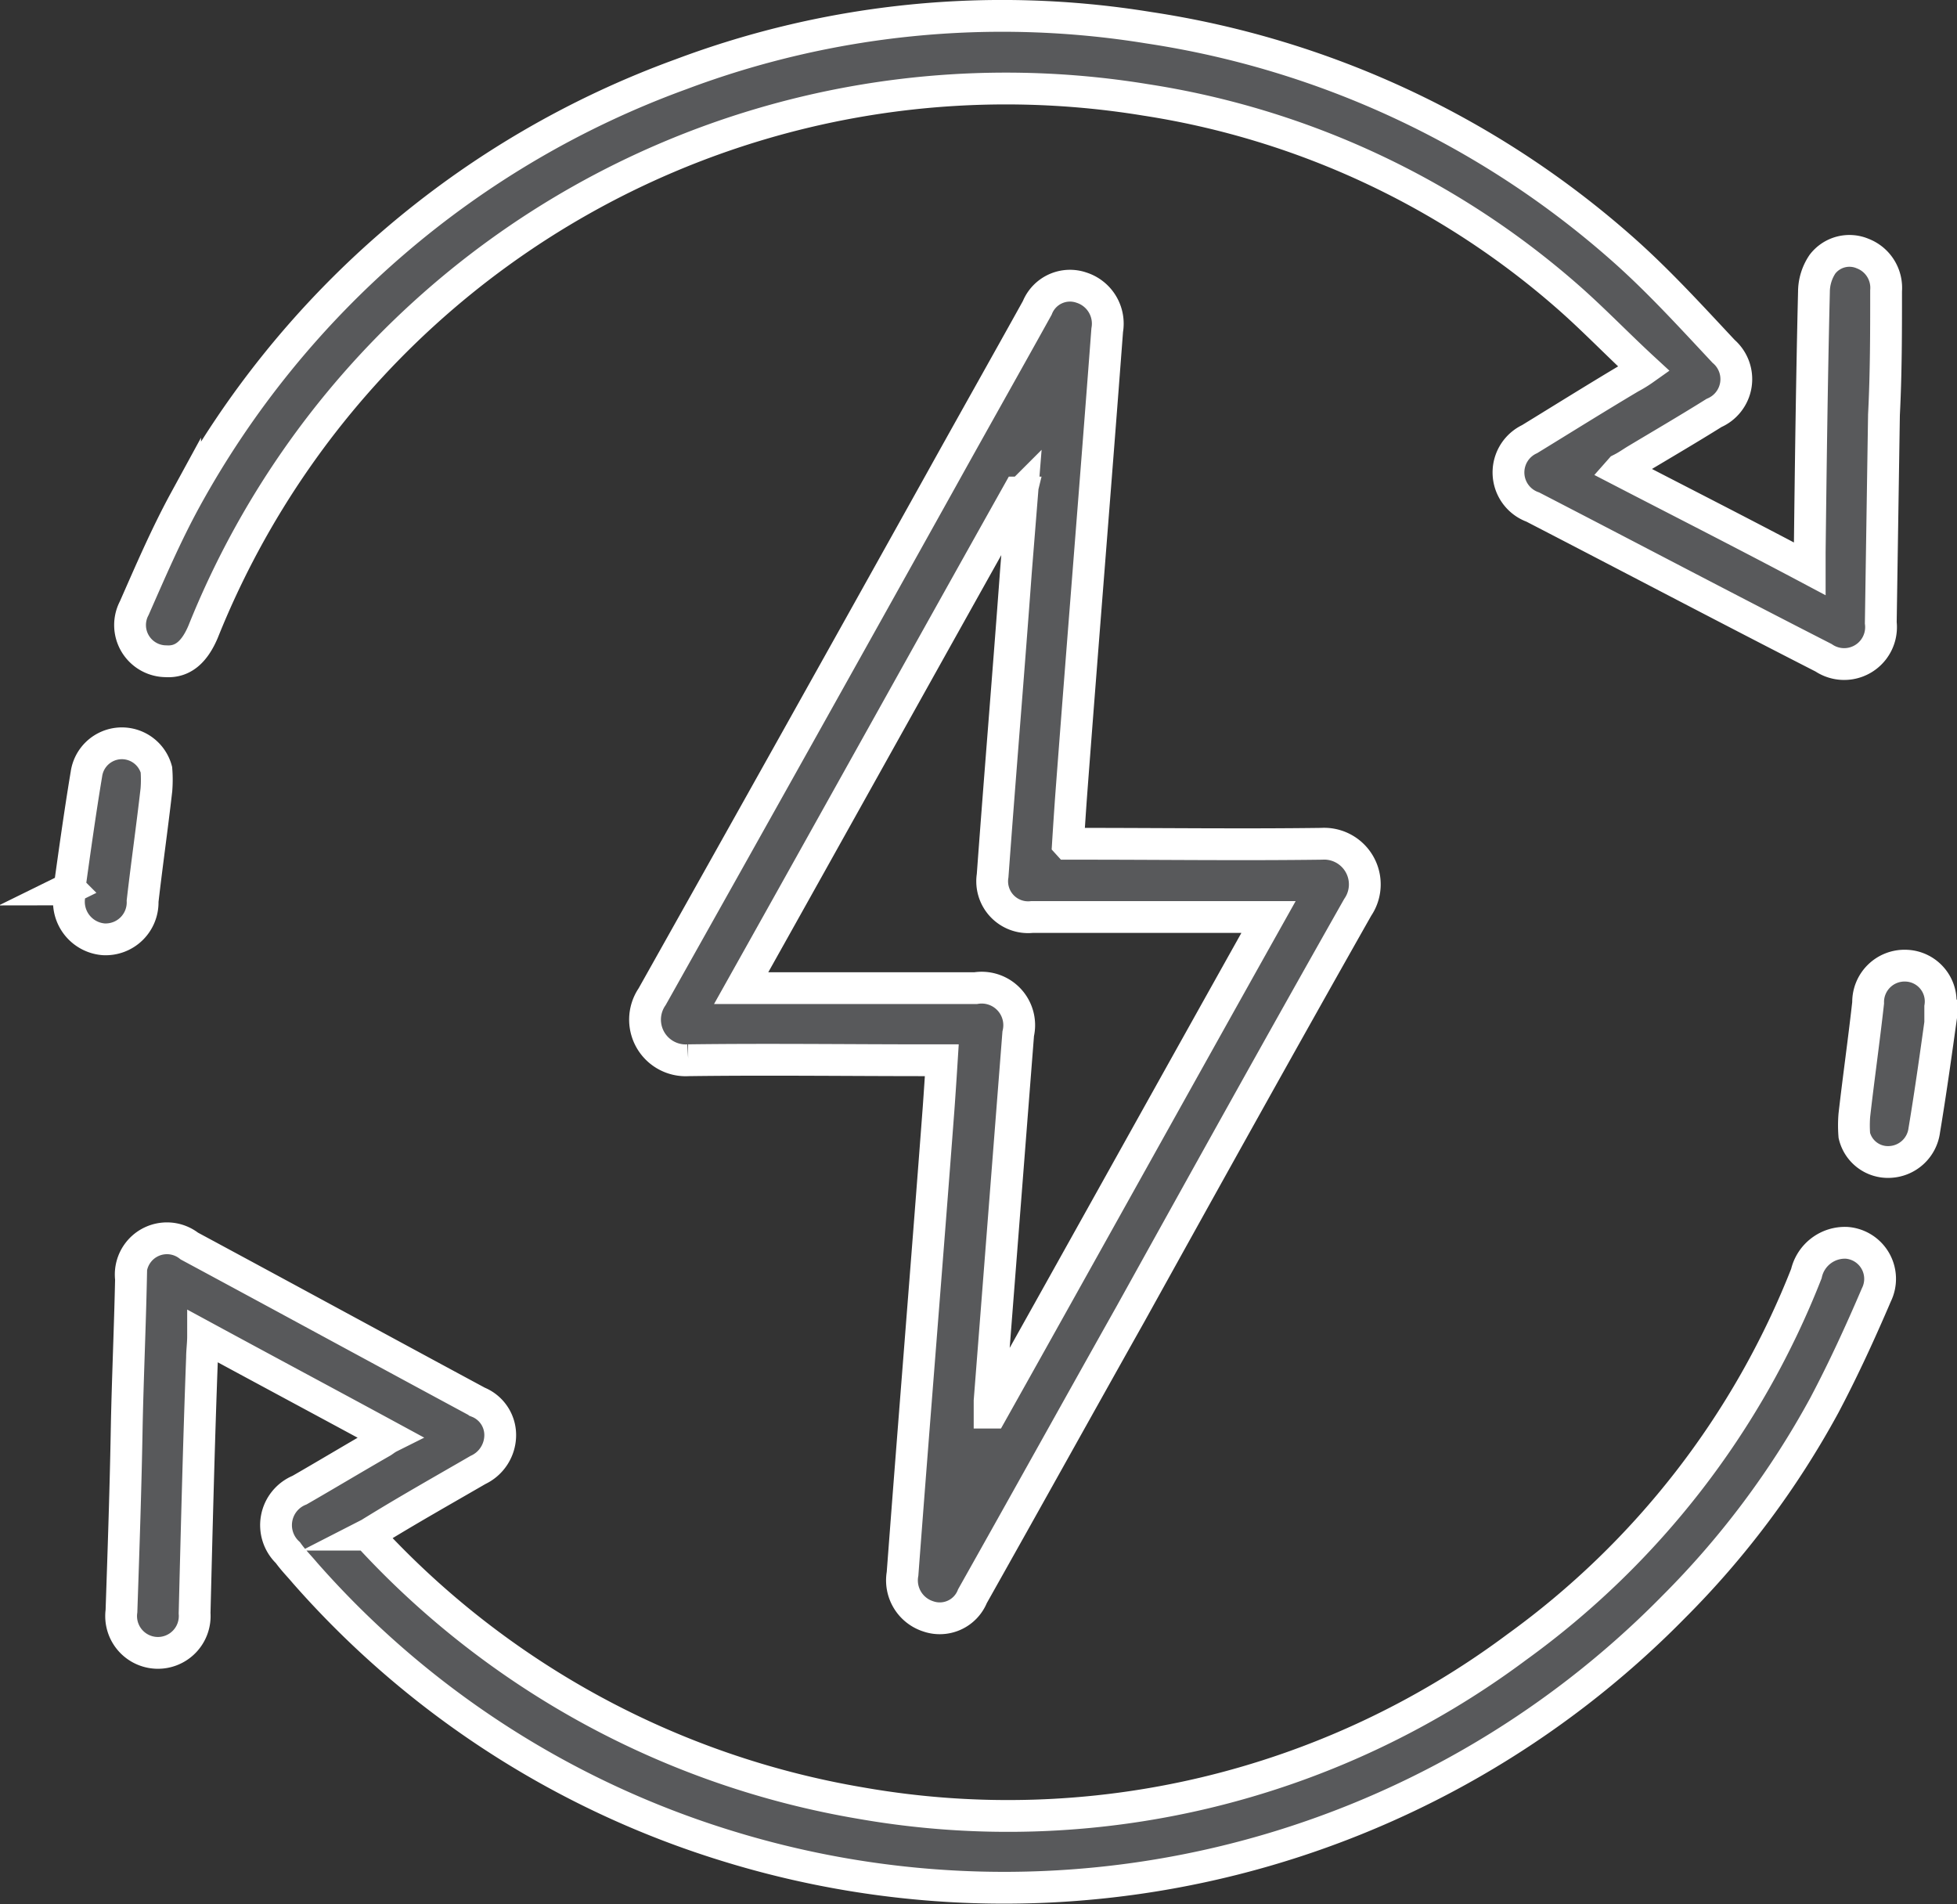 <svg xmlns="http://www.w3.org/2000/svg" width="61.548" height="59.884" viewBox="0 0 61.548 59.884">
  <rect x="0" y="0" width="61.548" height="59.884" fill="#333333" stroke="none"/>
  <g id="Group_60" data-name="Group 60" transform="translate(-651.913 -5140.276)">
    <g id="icon2" transform="translate(651.911 5140.277)">
      <path id="Path_168" data-name="Path 168" d="M69.9,43.457h.434c2.5,0,5.039.033,7.542,0a1.279,1.279,0,0,1,1.135,2c-2.4,4.238-4.772,8.51-7.142,12.781-1.669,2.97-3.3,5.907-4.972,8.877a1.108,1.108,0,0,1-1.4.634,1.188,1.188,0,0,1-.8-1.335c.367-4.872.768-9.778,1.135-14.65q.05-.7.1-1.5H65.5c-2.5,0-5.039-.033-7.542,0a1.279,1.279,0,0,1-1.135-2q4.555-8.109,9.111-16.286c1-1.8,2-3.571,3-5.373a1.108,1.108,0,0,1,1.4-.634,1.188,1.188,0,0,1,.8,1.335c-.367,4.872-.768,9.778-1.135,14.65q-.05.7-.1,1.5ZM68.432,32.411h-.1c-2.9,5.173-5.773,10.345-8.71,15.585H67a1.18,1.18,0,0,1,1.335,1.435c-.3,3.838-.6,7.709-.9,11.547v.367H67.5C70.4,56.172,73.271,51,76.207,45.76H68.765a1.13,1.13,0,0,1-1.235-1.3c.234-3.2.5-6.374.734-9.578l.2-2.5-.033.033Z" transform="translate(-36.31 -16.924)" fill="#58595b" stroke="#fff" stroke-miterlimit="10" stroke-width="1"/>
      <path id="Path_169" data-name="Path 169" d="M54.906,14.786c2,1.035,3.971,2.036,5.974,3.1v-.534c.033-2.737.067-5.44.133-8.176a1.567,1.567,0,0,1,.267-.868,1.068,1.068,0,0,1,1.268-.334,1.154,1.154,0,0,1,.734,1.168c0,1.3,0,2.6-.067,3.9-.033,2.169-.067,4.372-.1,6.541a1.16,1.16,0,0,1-1.8,1.1c-3.07-1.568-6.107-3.17-9.144-4.739a1.157,1.157,0,0,1-.1-2.136c1.035-.634,2.1-1.3,3.17-1.936a3.889,3.889,0,0,0,.434-.267c-.834-.768-1.6-1.568-2.4-2.269A26.183,26.183,0,0,0,39.988,3.139,27.2,27.2,0,0,0,10.354,19.859c-.267.634-.634.968-1.168.934a1.138,1.138,0,0,1-1-1.669c.5-1.135,1-2.3,1.6-3.4A29.114,29.114,0,0,1,25.371,2.338,28.709,28.709,0,0,1,40.088.87,29,29,0,0,1,54.972,7.811c1.135,1,2.169,2.136,3.2,3.237a1.156,1.156,0,0,1-.3,1.936c-.8.5-1.6.968-2.436,1.468-.167.1-.3.2-.5.3Z" transform="translate(-3.962 0)" fill="#58595b" stroke="#fff" stroke-miterlimit="10" stroke-width="1"/>
      <path id="Path_170" data-name="Path 170" d="M14.962,125.046a27.166,27.166,0,0,0,15.518,8.443A26.764,26.764,0,0,0,51.1,128.583a26.375,26.375,0,0,0,9.111-11.747,1.243,1.243,0,0,1,1.268-.968,1.137,1.137,0,0,1,.934,1.635c-.5,1.168-1.035,2.336-1.635,3.471a27.6,27.6,0,0,1-4.739,6.341,29.512,29.512,0,0,1-29.8,7.509,29.025,29.025,0,0,1-13.249-8.577c-.167-.2-.367-.4-.534-.634a1.19,1.19,0,0,1,.367-1.969c.868-.5,1.7-1,2.57-1.5.067-.033.133-.1.267-.167-1.969-1.068-3.9-2.1-5.873-3.17,0,.234-.033.467-.033.667-.1,2.67-.167,5.373-.234,8.043a1.157,1.157,0,1,1-2.3-.067c.067-1.969.133-3.9.167-5.873.033-1.535.1-3.037.133-4.572a1.139,1.139,0,0,1,1.835-1.035c3.037,1.635,6.04,3.27,9.077,4.906a1.118,1.118,0,0,1,.7,1.035,1.211,1.211,0,0,1-.7,1.1c-1.035.6-2.1,1.2-3.137,1.835a2.934,2.934,0,0,1-.334.2h0Z" transform="translate(-3.398 -76.787)" fill="#58595b" stroke="#fff" stroke-miterlimit="10" stroke-width="1"/>
      <path id="Path_171" data-name="Path 171" d="M2.187,73.582c.167-1.2.334-2.4.534-3.6a1.126,1.126,0,0,1,2.2-.133,4.022,4.022,0,0,1,0,.634c-.133,1.168-.3,2.336-.434,3.5a1.163,1.163,0,0,1-1.235,1.2,1.186,1.186,0,0,1-1.068-1.368v-.2H2.12l.067-.033Z" transform="translate(0 -45.647)" fill="#58595b" stroke="#fff" stroke-miterlimit="10" stroke-width="1"/>
      <path id="Path_172" data-name="Path 172" d="M173.227,91.575c-.167,1.2-.334,2.4-.534,3.6a1.143,1.143,0,0,1-1.1,1,1.086,1.086,0,0,1-1.1-.834,4.022,4.022,0,0,1,0-.634c.133-1.168.3-2.336.434-3.537a1.146,1.146,0,0,1,1.2-1.168,1.125,1.125,0,0,1,1.068,1.3v.267h.033Z" transform="translate(-112.172 -59.636)" fill="#58595b" stroke="#fff" stroke-miterlimit="10" stroke-width="1"/>
    </g>
  </g>
</svg>
